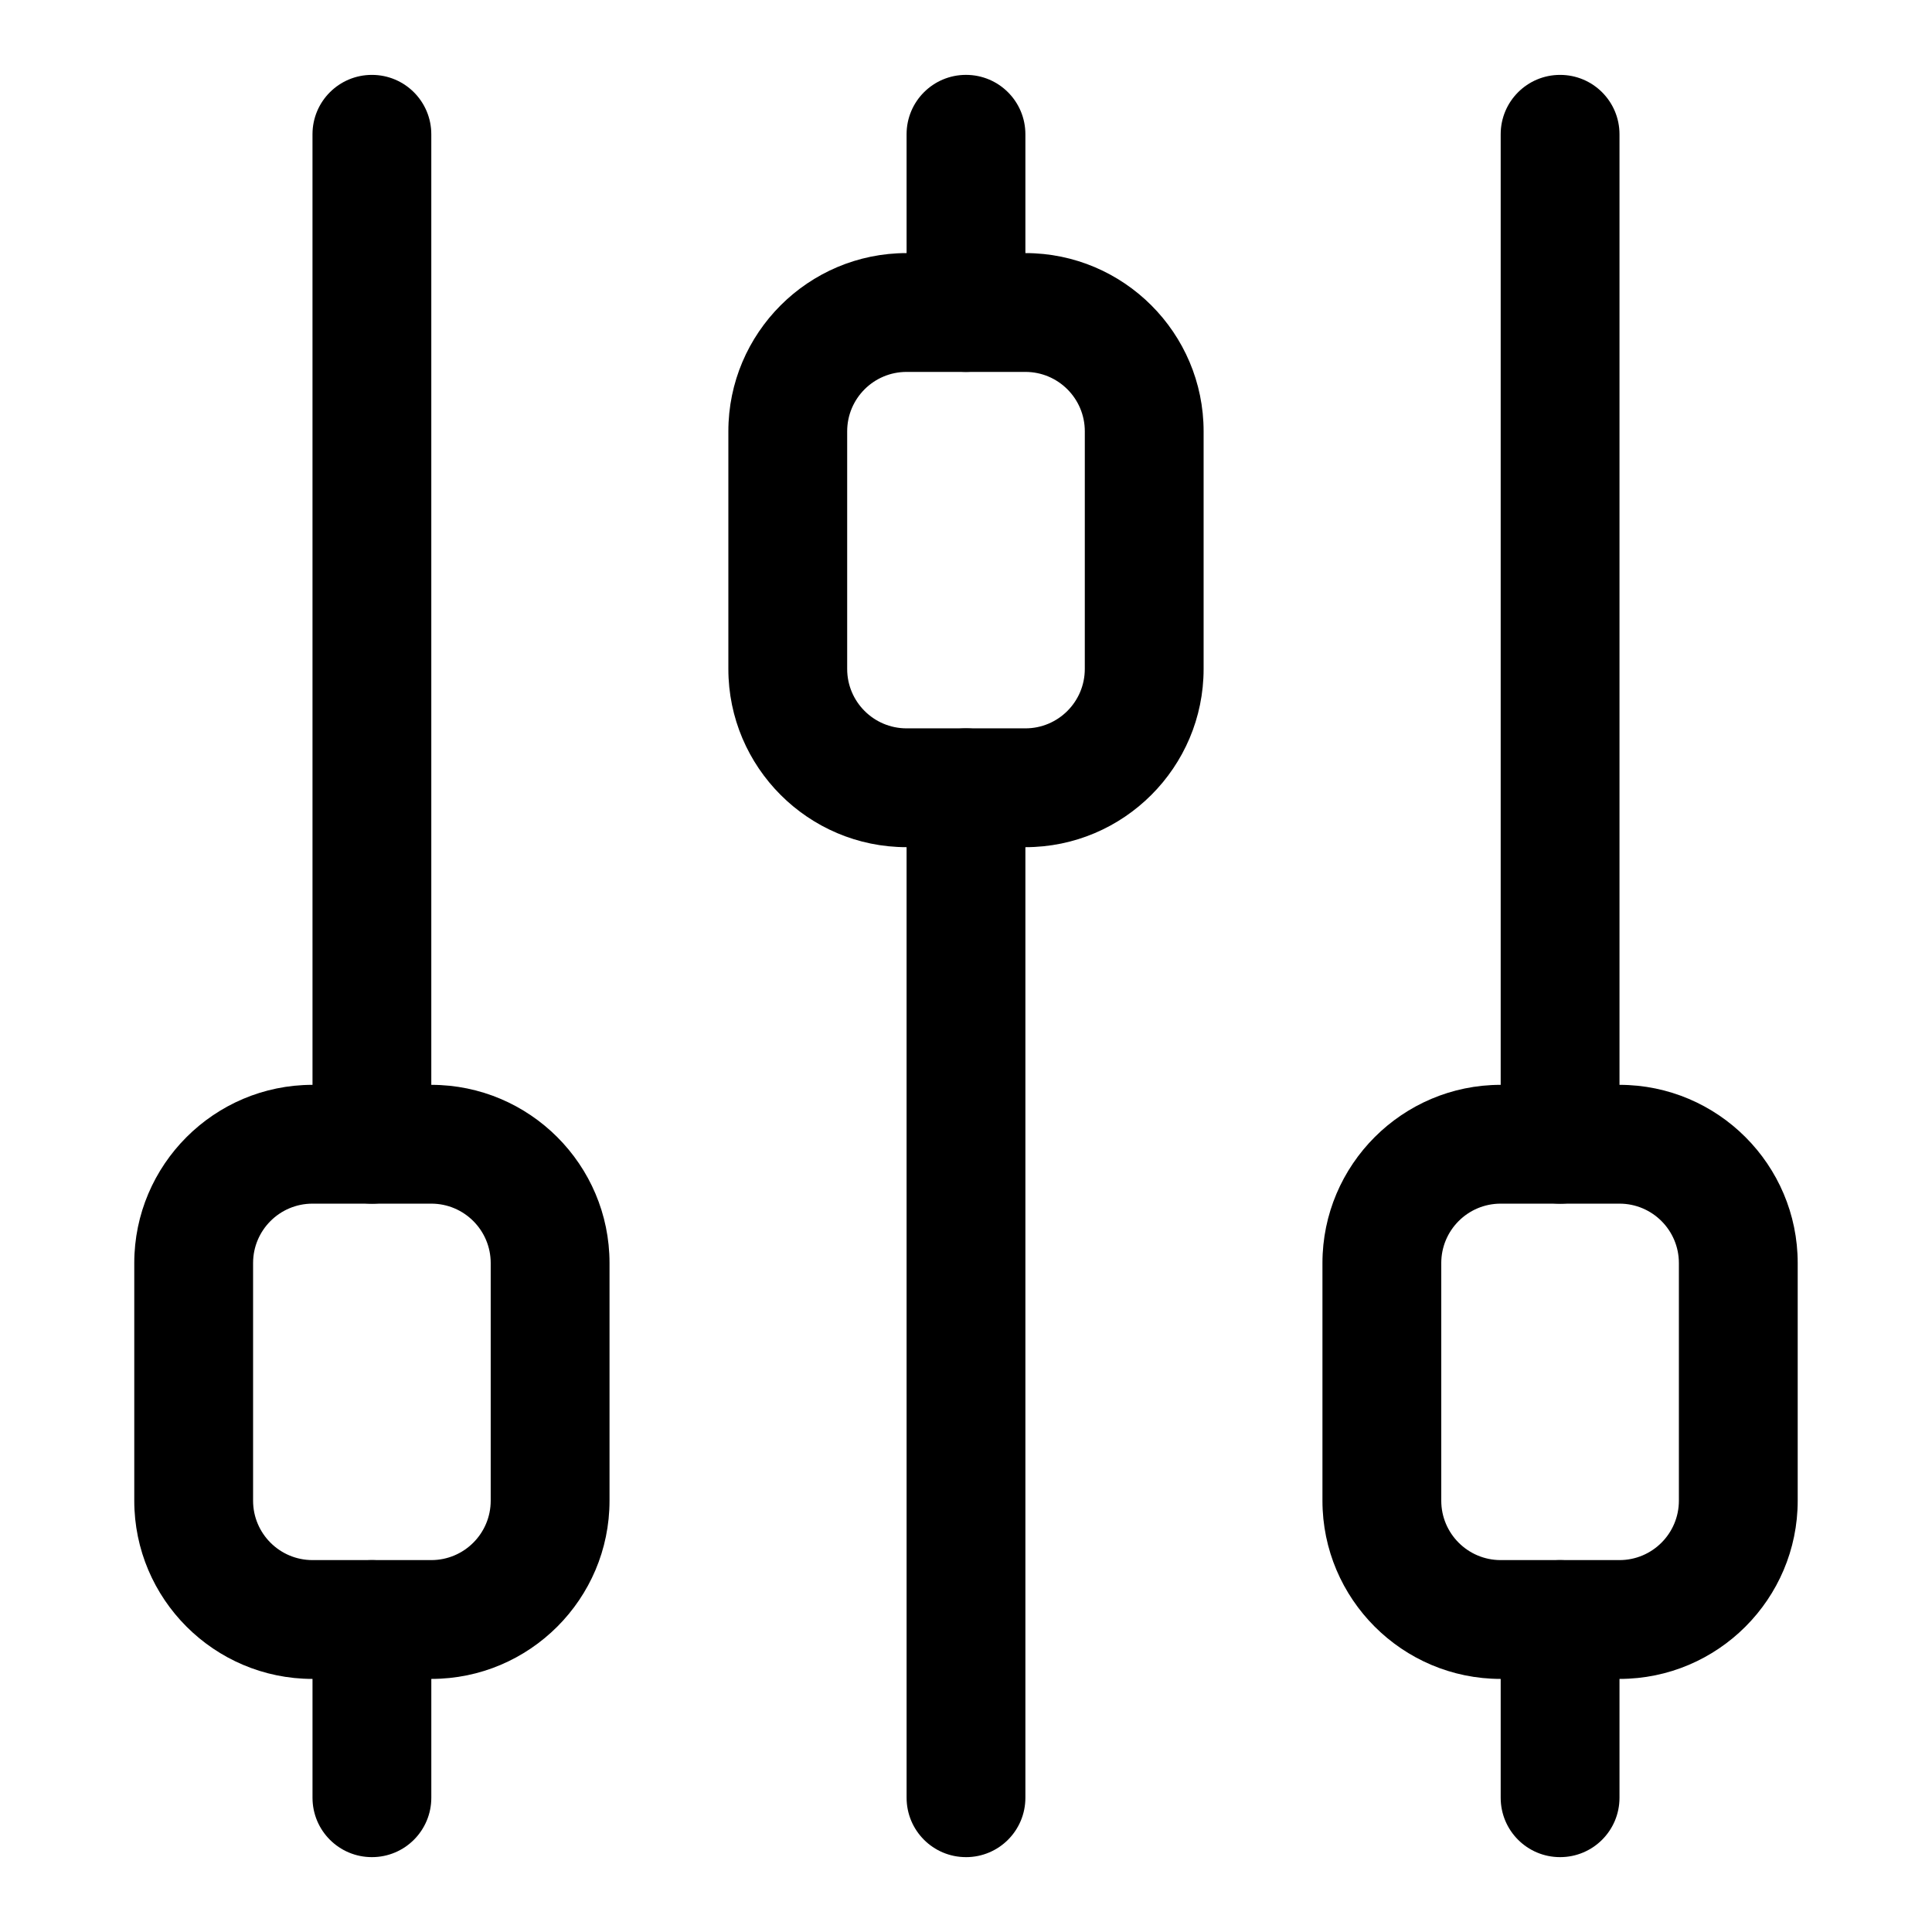 <?xml version="1.0" encoding="UTF-8"?>
<!-- Uploaded to: ICON Repo, www.iconrepo.com, Generator: ICON Repo Mixer Tools -->
<svg fill="#000000" width="800px" height="800px" version="1.1" viewBox="144 144 512 512" xmlns="http://www.w3.org/2000/svg">
 <g>
  <path d="m242.56 636.16c-8.707 0-15.742-7.039-15.742-15.742v-47.23c0-8.707 7.039-15.742 15.742-15.742 8.707 0 15.742 7.039 15.742 15.742v47.23c0 8.703-7.035 15.742-15.742 15.742z"/>
  <path d="m242.56 462.98c-8.707 0-15.742-7.039-15.742-15.742l-0.004-267.65c0-8.707 7.039-15.742 15.742-15.742 8.707 0 15.742 7.039 15.742 15.742v267.65c0.004 8.707-7.031 15.746-15.738 15.746z"/>
  <path d="m258.3 588.93h-31.488c-26.039 0-47.23-21.191-47.23-47.23v-62.977c0-26.039 21.191-47.23 47.23-47.23h31.488c26.039 0 47.23 21.191 47.23 47.23v62.977c0.004 26.039-21.188 47.23-47.23 47.23zm-31.488-125.95c-8.691 0-15.742 7.055-15.742 15.742v62.977c0 8.691 7.055 15.742 15.742 15.742h31.488c8.691 0 15.742-7.055 15.742-15.742v-62.977c0-8.691-7.055-15.742-15.742-15.742z"/>
  <path d="m557.44 636.16c-8.707 0-15.742-7.039-15.742-15.742v-47.23c0-8.707 7.039-15.742 15.742-15.742 8.707 0 15.742 7.039 15.742 15.742v47.23c0.004 8.703-7.035 15.742-15.742 15.742z"/>
  <path d="m557.44 462.98c-8.707 0-15.742-7.039-15.742-15.742v-267.65c0-8.707 7.039-15.742 15.742-15.742 8.707 0 15.742 7.039 15.742 15.742v267.65c0.004 8.707-7.035 15.746-15.742 15.746z"/>
  <path d="m573.18 588.93h-31.488c-26.039 0-47.23-21.191-47.23-47.23v-62.977c0-26.039 21.191-47.23 47.23-47.23h31.488c26.039 0 47.23 21.191 47.23 47.23v62.977c0 26.039-21.191 47.23-47.23 47.23zm-31.488-125.95c-8.691 0-15.742 7.055-15.742 15.742v62.977c0 8.691 7.055 15.742 15.742 15.742h31.488c8.691 0 15.742-7.055 15.742-15.742v-62.977c0-8.691-7.055-15.742-15.742-15.742z"/>
  <path d="m400 636.16c-8.707 0-15.742-7.039-15.742-15.742l-0.004-267.65c0-8.707 7.039-15.742 15.742-15.742 8.707 0 15.742 7.039 15.742 15.742v267.65c0.004 8.707-7.035 15.746-15.738 15.746z"/>
  <path d="m400 242.56c-8.707 0-15.742-7.039-15.742-15.742l-0.004-47.234c0-8.707 7.039-15.742 15.742-15.742 8.707 0 15.742 7.039 15.742 15.742v47.23c0.004 8.707-7.035 15.746-15.738 15.746z"/>
  <path d="m415.74 368.51h-31.488c-26.039 0-47.23-21.191-47.23-47.23v-62.98c0-26.039 21.191-47.23 47.23-47.23h31.488c26.039 0 47.23 21.191 47.23 47.23v62.977c0.004 26.043-21.188 47.234-47.23 47.234zm-31.488-125.95c-8.691 0-15.742 7.055-15.742 15.742v62.977c0 8.691 7.055 15.742 15.742 15.742h31.488c8.691 0 15.742-7.055 15.742-15.742l0.004-62.977c0-8.691-7.055-15.742-15.742-15.742z"/>
 </g>
</svg>